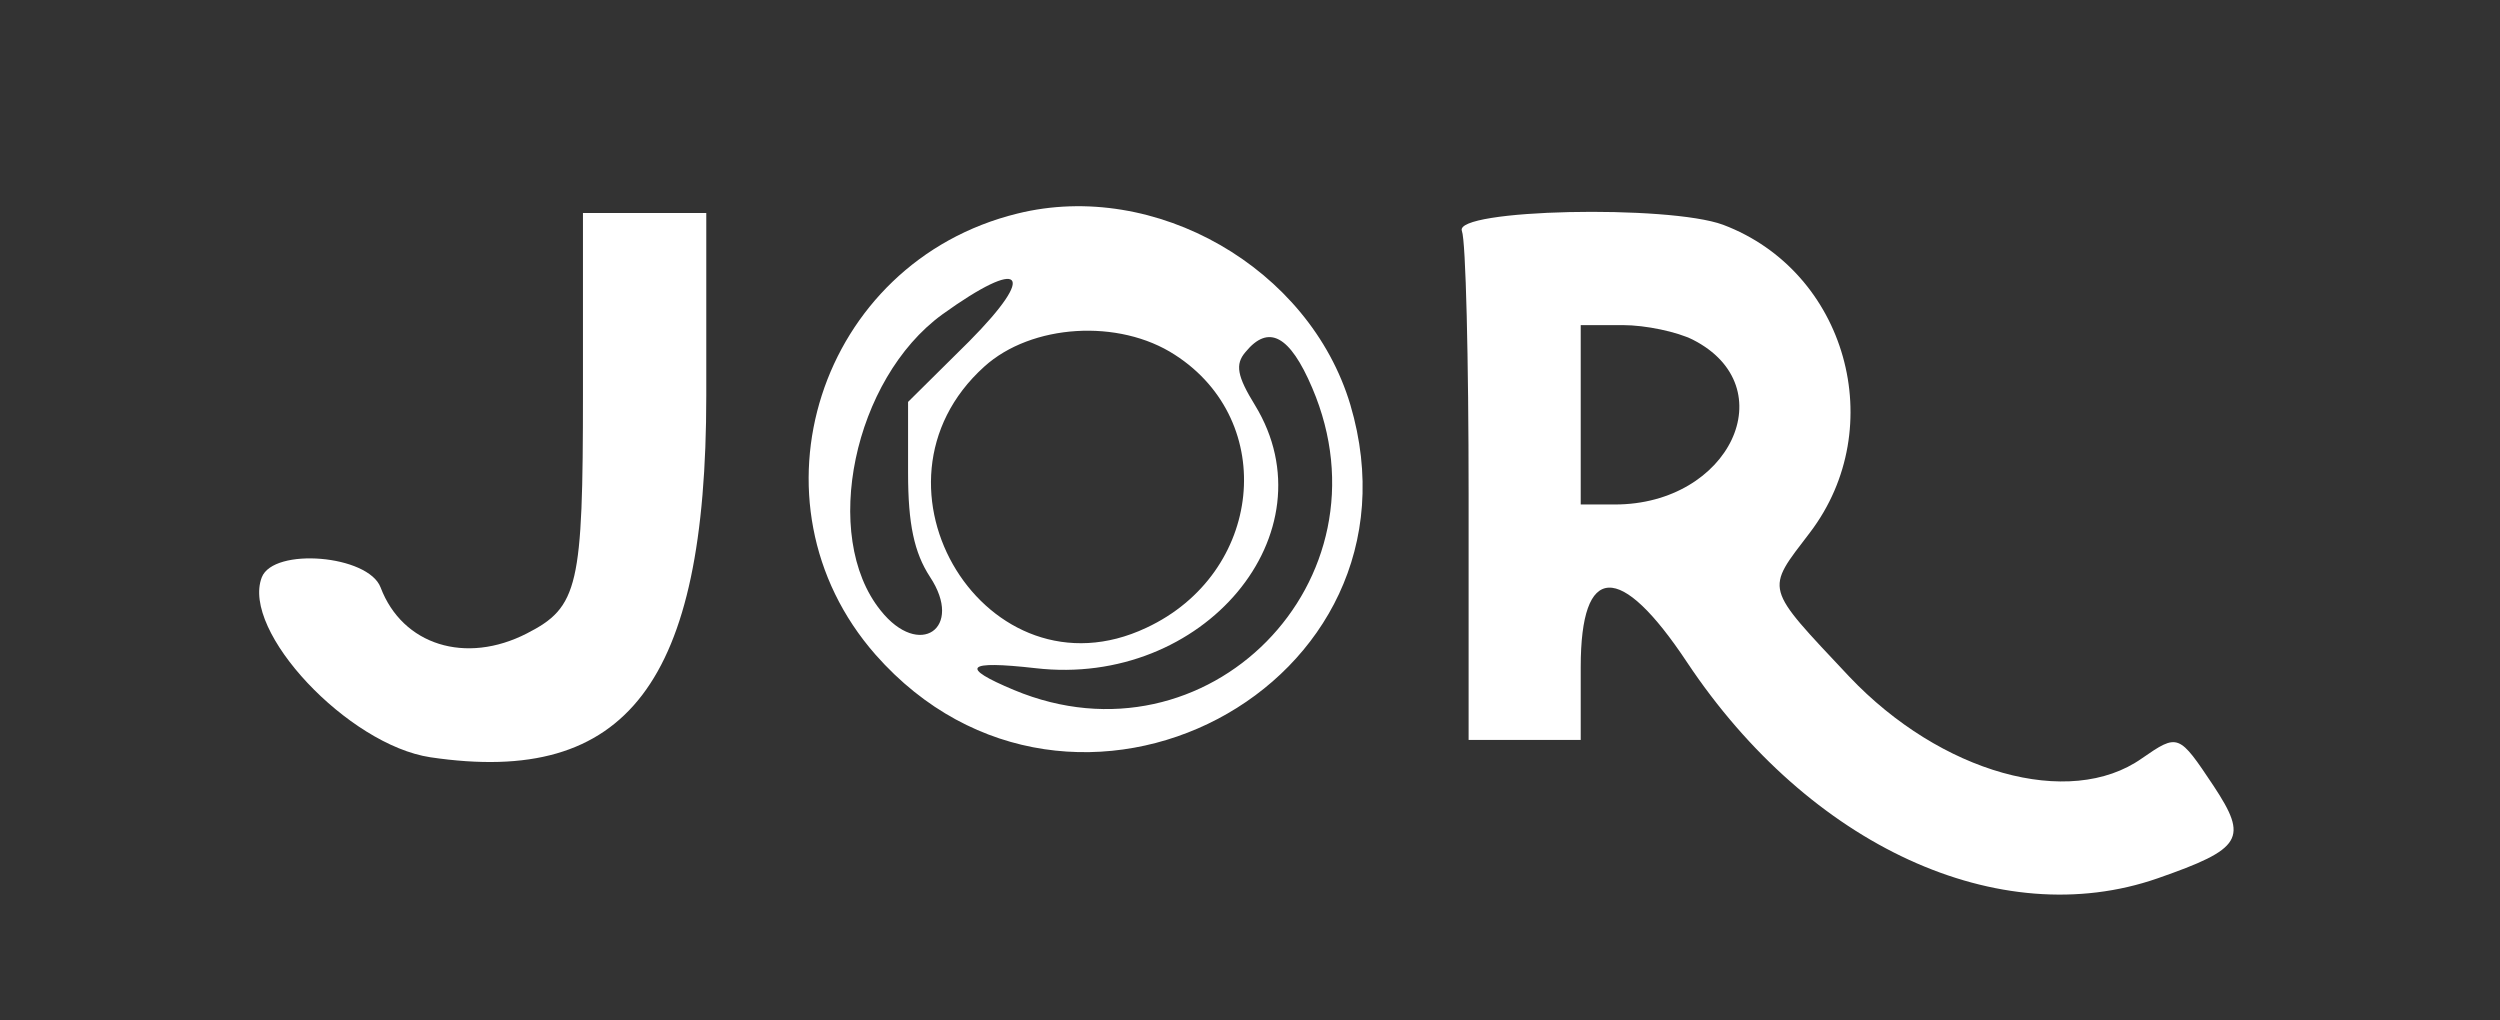 <?xml version="1.0" standalone="no"?>
<!DOCTYPE svg PUBLIC "-//W3C//DTD SVG 20010904//EN"
 "http://www.w3.org/TR/2001/REC-SVG-20010904/DTD/svg10.dtd">
<svg version="1.0" xmlns="http://www.w3.org/2000/svg"
 width="223pt" height="91pt" viewBox="0 0 223 91"
 preserveAspectRatio="xMidYMid meet">
<rect x="0" y="0" width="223" height="91" fill="#333333" stroke="none"/>
<g transform="translate(0,91) scale(0.05,-0.05)"
fill="#FFFFFF" stroke="none">
<path d="M1815 1439 c-354 -87 -492 -515 -253 -787 350 -397 996 -57 847 446
-73 244 -348 402 -594 341z m-86 -228 l-109 -108 0 -127 c0 -91 11 -142 39
-185 61 -92 -19 -147 -88 -60 -107 133 -48 413 110 528 143 103 171 76 48 -48z
m367 -24 c185 -119 157 -390 -51 -487 -284 -134 -524 254 -289 466 84 76 240
86 340 21z m245 -59 c147 -344 -187 -683 -532 -539 -98 41 -86 53 38 39 300
-35 531 241 392 469 -32 52 -36 73 -17 95 41 50 79 30 119 -64z"/>
<path d="M1040 1119 c0 -345 -8 -382 -100 -429 -109 -56 -222 -21 -261 82 -22
58 -191 72 -212 18 -37 -96 154 -299 301 -321 351 -52 492 133 492 645 l0 326
-110 0 -110 0 0 -321z"/>
<path d="M2608 1408 c7 -17 12 -229 12 -470 l0 -438 100 0 100 0 0 130 c0 186
70 189 190 8 218 -327 557 -483 839 -385 152 53 162 71 100 165 -62 93 -63 94
-128 49 -129 -91 -359 -26 -522 146 -153 163 -150 152 -70 257 143 188 65 466
-155 549 -97 36 -481 28 -466 -11z m412 -194 c165 -84 66 -294 -139 -294 l-61
0 0 160 0 160 75 0 c41 0 97 -12 125 -26z"/>
</g>
</svg>
